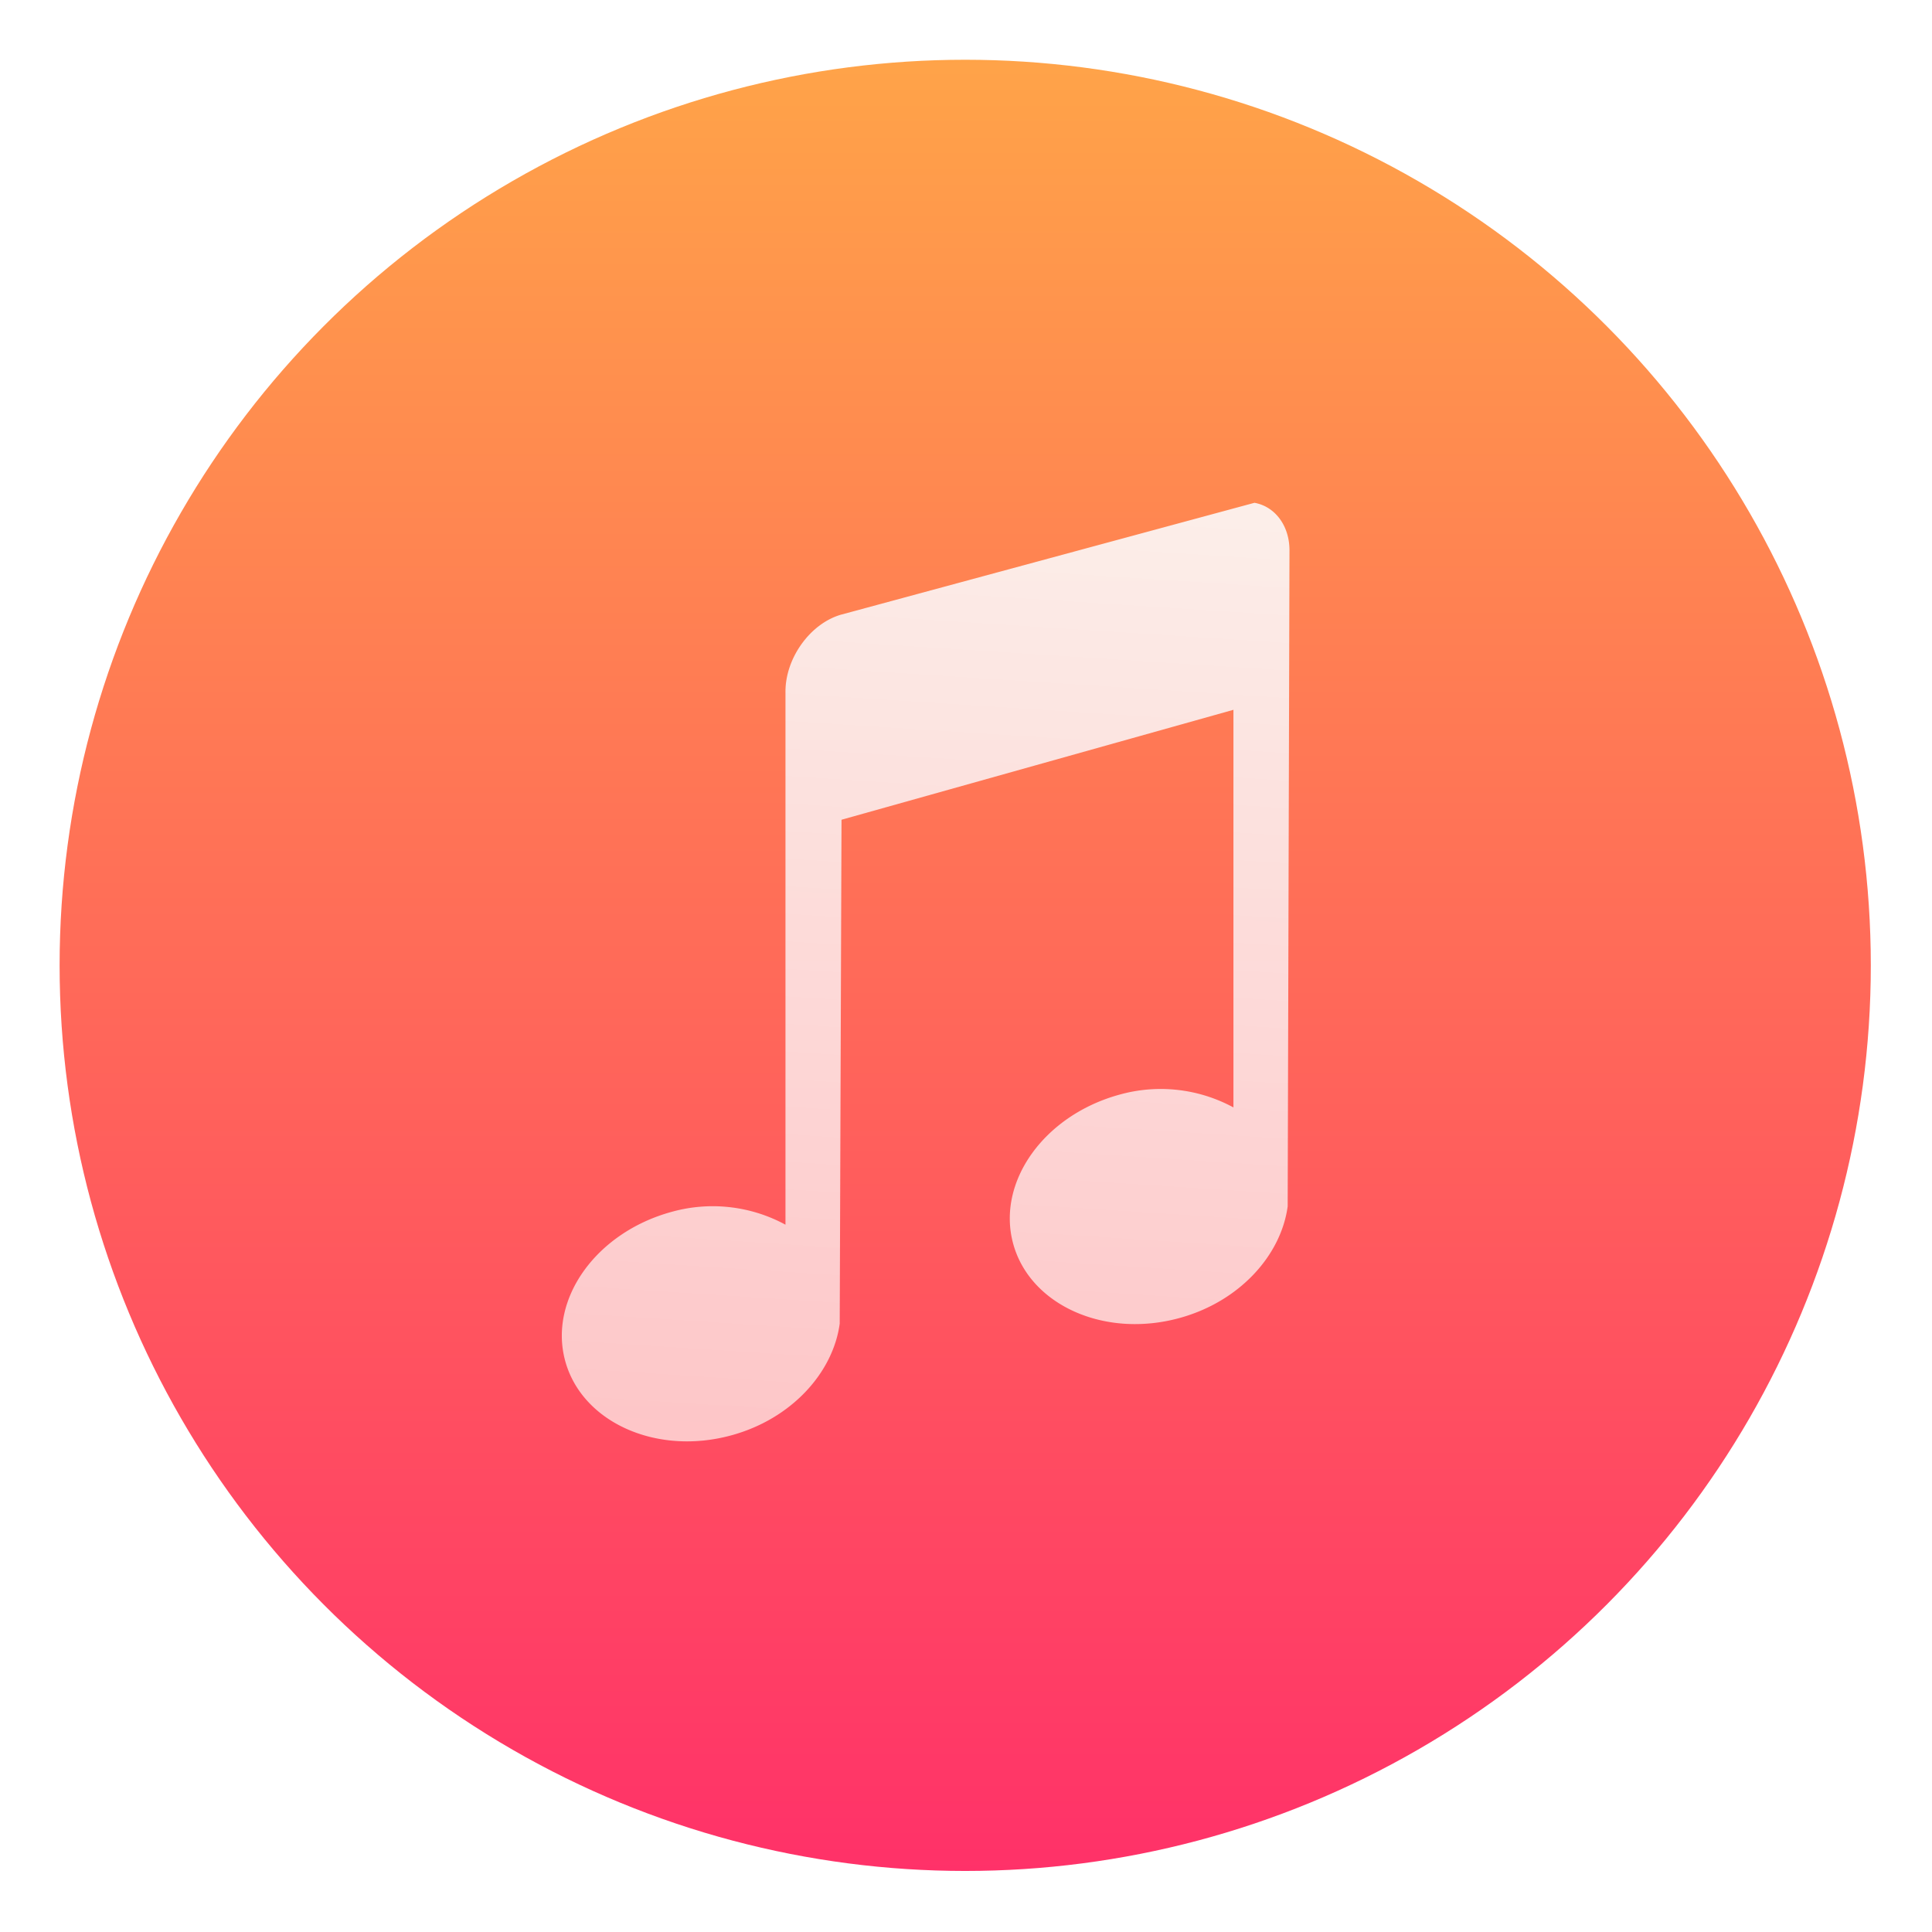 <?xml version="1.0" encoding="UTF-8" standalone="no"?>
<svg
   width="32"
   height="32"
   version="1.1"
   id="svg14"
   sodipodi:docname="applications-multimedia.svg"
   inkscape:version="1.3.2 (091e20ef0f, 2023-11-25, custom)"
   xmlns:inkscape="http://www.inkscape.org/namespaces/inkscape"
   xmlns:sodipodi="http://sodipodi.sourceforge.net/DTD/sodipodi-0.dtd"
   xmlns:xlink="http://www.w3.org/1999/xlink"
   xmlns="http://www.w3.org/2000/svg"
   xmlns:svg="http://www.w3.org/2000/svg">
  <sodipodi:namedview
     id="namedview14"
     pagecolor="#ffffff"
     bordercolor="#000000"
     borderopacity="0.25"
     inkscape:showpageshadow="2"
     inkscape:pageopacity="0.0"
     inkscape:pagecheckerboard="0"
     inkscape:deskcolor="#d1d1d1"
     inkscape:zoom="25.3125"
     inkscape:cx="15.980247"
     inkscape:cy="16"
     inkscape:window-width="1920"
     inkscape:window-height="1010"
     inkscape:window-x="0"
     inkscape:window-y="0"
     inkscape:window-maximized="1"
     inkscape:current-layer="g14" />
  <defs
     id="defs11">
    <linearGradient
       id="b">
      <stop
         stop-color="#d3d3d3"
         offset="0"
         id="stop1" />
      <stop
         stop-color="#fcf9f9"
         offset="1"
         id="stop2" />
    </linearGradient>
    <linearGradient
       id="a">
      <stop
         stop-color="#333538"
         offset="0"
         id="stop3" />
      <stop
         stop-color="#566069"
         offset="1"
         id="stop4" />
    </linearGradient>
    <linearGradient
       id="d"
       x1="2.819"
       x2="11.758"
       y1="1044.3"
       y2="1044.3"
       gradientUnits="userSpaceOnUse"
       xlink:href="#a" />
    <linearGradient
       id="g"
       x1="431.84"
       x2="431.84"
       y1="545.12"
       y2="517.4"
       gradientTransform="matrix(1.113,0,0,1.113,-111.672,-59.028)"
       gradientUnits="userSpaceOnUse">
      <stop
         stop-color="#ff3069"
         offset="0"
         id="stop5" />
      <stop
         stop-color="#ffa548"
         offset="1"
         id="stop6" />
    </linearGradient>
    <linearGradient
       id="c"
       x1="400.4"
       x2="400.4"
       y1="545.62"
       y2="517.62"
       gradientTransform="matrix(1.058,0,0,1.058,-55.376,-30.03)"
       gradientUnits="userSpaceOnUse"
       xlink:href="#b" />
    <linearGradient
       id="i"
       x1="429.88"
       x2="431"
       y1="539.35"
       y2="521.97"
       gradientTransform="matrix(0.922,0,0,0.922,-29.362,42.871)"
       gradientUnits="userSpaceOnUse">
      <stop
         stop-color="#ffd4d4"
         offset="0"
         id="stop7" />
      <stop
         stop-color="#fdfbfb"
         offset="1"
         id="stop8" />
    </linearGradient>
    <linearGradient
       id="e"
       x1="400.4"
       x2="400.4"
       y1="545.62"
       y2="517.62"
       gradientTransform="translate(-105.13 -33.702) scale(1.092)"
       gradientUnits="userSpaceOnUse">
      <stop
         stop-color="#8d3aff"
         offset="0"
         id="stop9" />
      <stop
         stop-color="#ff3680"
         offset="1"
         id="stop10" />
    </linearGradient>
    <filter
       id="f"
       x="-0.036"
       y="-0.036"
       width="1.072"
       height="1.072"
       color-interpolation-filters="sRGB">
      <feGaussianBlur
         stdDeviation=".45"
         id="feGaussianBlur10" />
    </filter>
    <filter
       id="h"
       x="-0.041"
       y="-0.032"
       width="1.082"
       height="1.064"
       color-interpolation-filters="sRGB">
      <feGaussianBlur
         stdDeviation=".208"
         id="feGaussianBlur11" />
    </filter>
  </defs>
  <g
     transform="matrix(0.995,0,0,0.995,-350.392,-513.679)"
     id="g14">
    <circle
       cx="368.22"
       cy="532.33"
       r="15"
       filter="url(#f)"
       opacity="0.25"
       id="circle11" />
    <circle
       cx="368.22"
       cy="532.33"
       r="14.805"
       fill="url(#c)"
       id="circle12"
       style="fill:url(#c)" />
    <ellipse
       cx="368.22"
       cy="532.33"
       fill="url(#g)"
       id="circle13"
       style="fill:url(#g);stroke-width:1.005"
       rx="15.075"
       ry="15.075" />
    <path
       d="m 366.16,526.49 c -0.516,0.145 -0.932,0.721 -0.932,1.281 v 8.876 a 2.54,2.54 0 0 0 -1.894,-0.214 c -1.258,0.343 -2.046,1.449 -1.776,2.47 0.27,1.023 1.509,1.594 2.767,1.251 1.004,-0.273 1.696,-1.045 1.806,-1.86 l 0.03,-8.388 6.524,-1.83 v 6.619 a 2.541,2.541 0 0 0 -1.893,-0.214 c -1.258,0.343 -2.047,1.449 -1.777,2.47 0.27,1.023 1.51,1.594 2.767,1.251 1.004,-0.273 1.696,-1.045 1.806,-1.86 l 0.03,-10.92 c 0,-0.419 -0.248,-0.733 -0.583,-0.792 l -6.874,1.86 z"
       filter="url(#h)"
       opacity="0.15"
       id="path13" />
    <path
       d="m 366.16,526.49 c -0.516,0.145 -0.932,0.721 -0.932,1.281 v 8.876 a 2.54,2.54 0 0 0 -1.894,-0.214 c -1.258,0.343 -2.046,1.449 -1.776,2.47 0.27,1.023 1.509,1.594 2.767,1.251 1.004,-0.273 1.696,-1.045 1.806,-1.86 l 0.03,-8.388 6.524,-1.83 v 6.619 a 2.541,2.541 0 0 0 -1.893,-0.214 c -1.258,0.343 -2.047,1.449 -1.777,2.47 0.27,1.023 1.51,1.594 2.767,1.251 1.004,-0.273 1.696,-1.045 1.806,-1.86 l 0.03,-10.92 c 0,-0.419 -0.248,-0.733 -0.583,-0.792 l -6.874,1.86 z"
       fill="url(#i)"
       opacity="0.9"
       id="path14"
       style="fill:url(#i)" />
  </g>
</svg>
